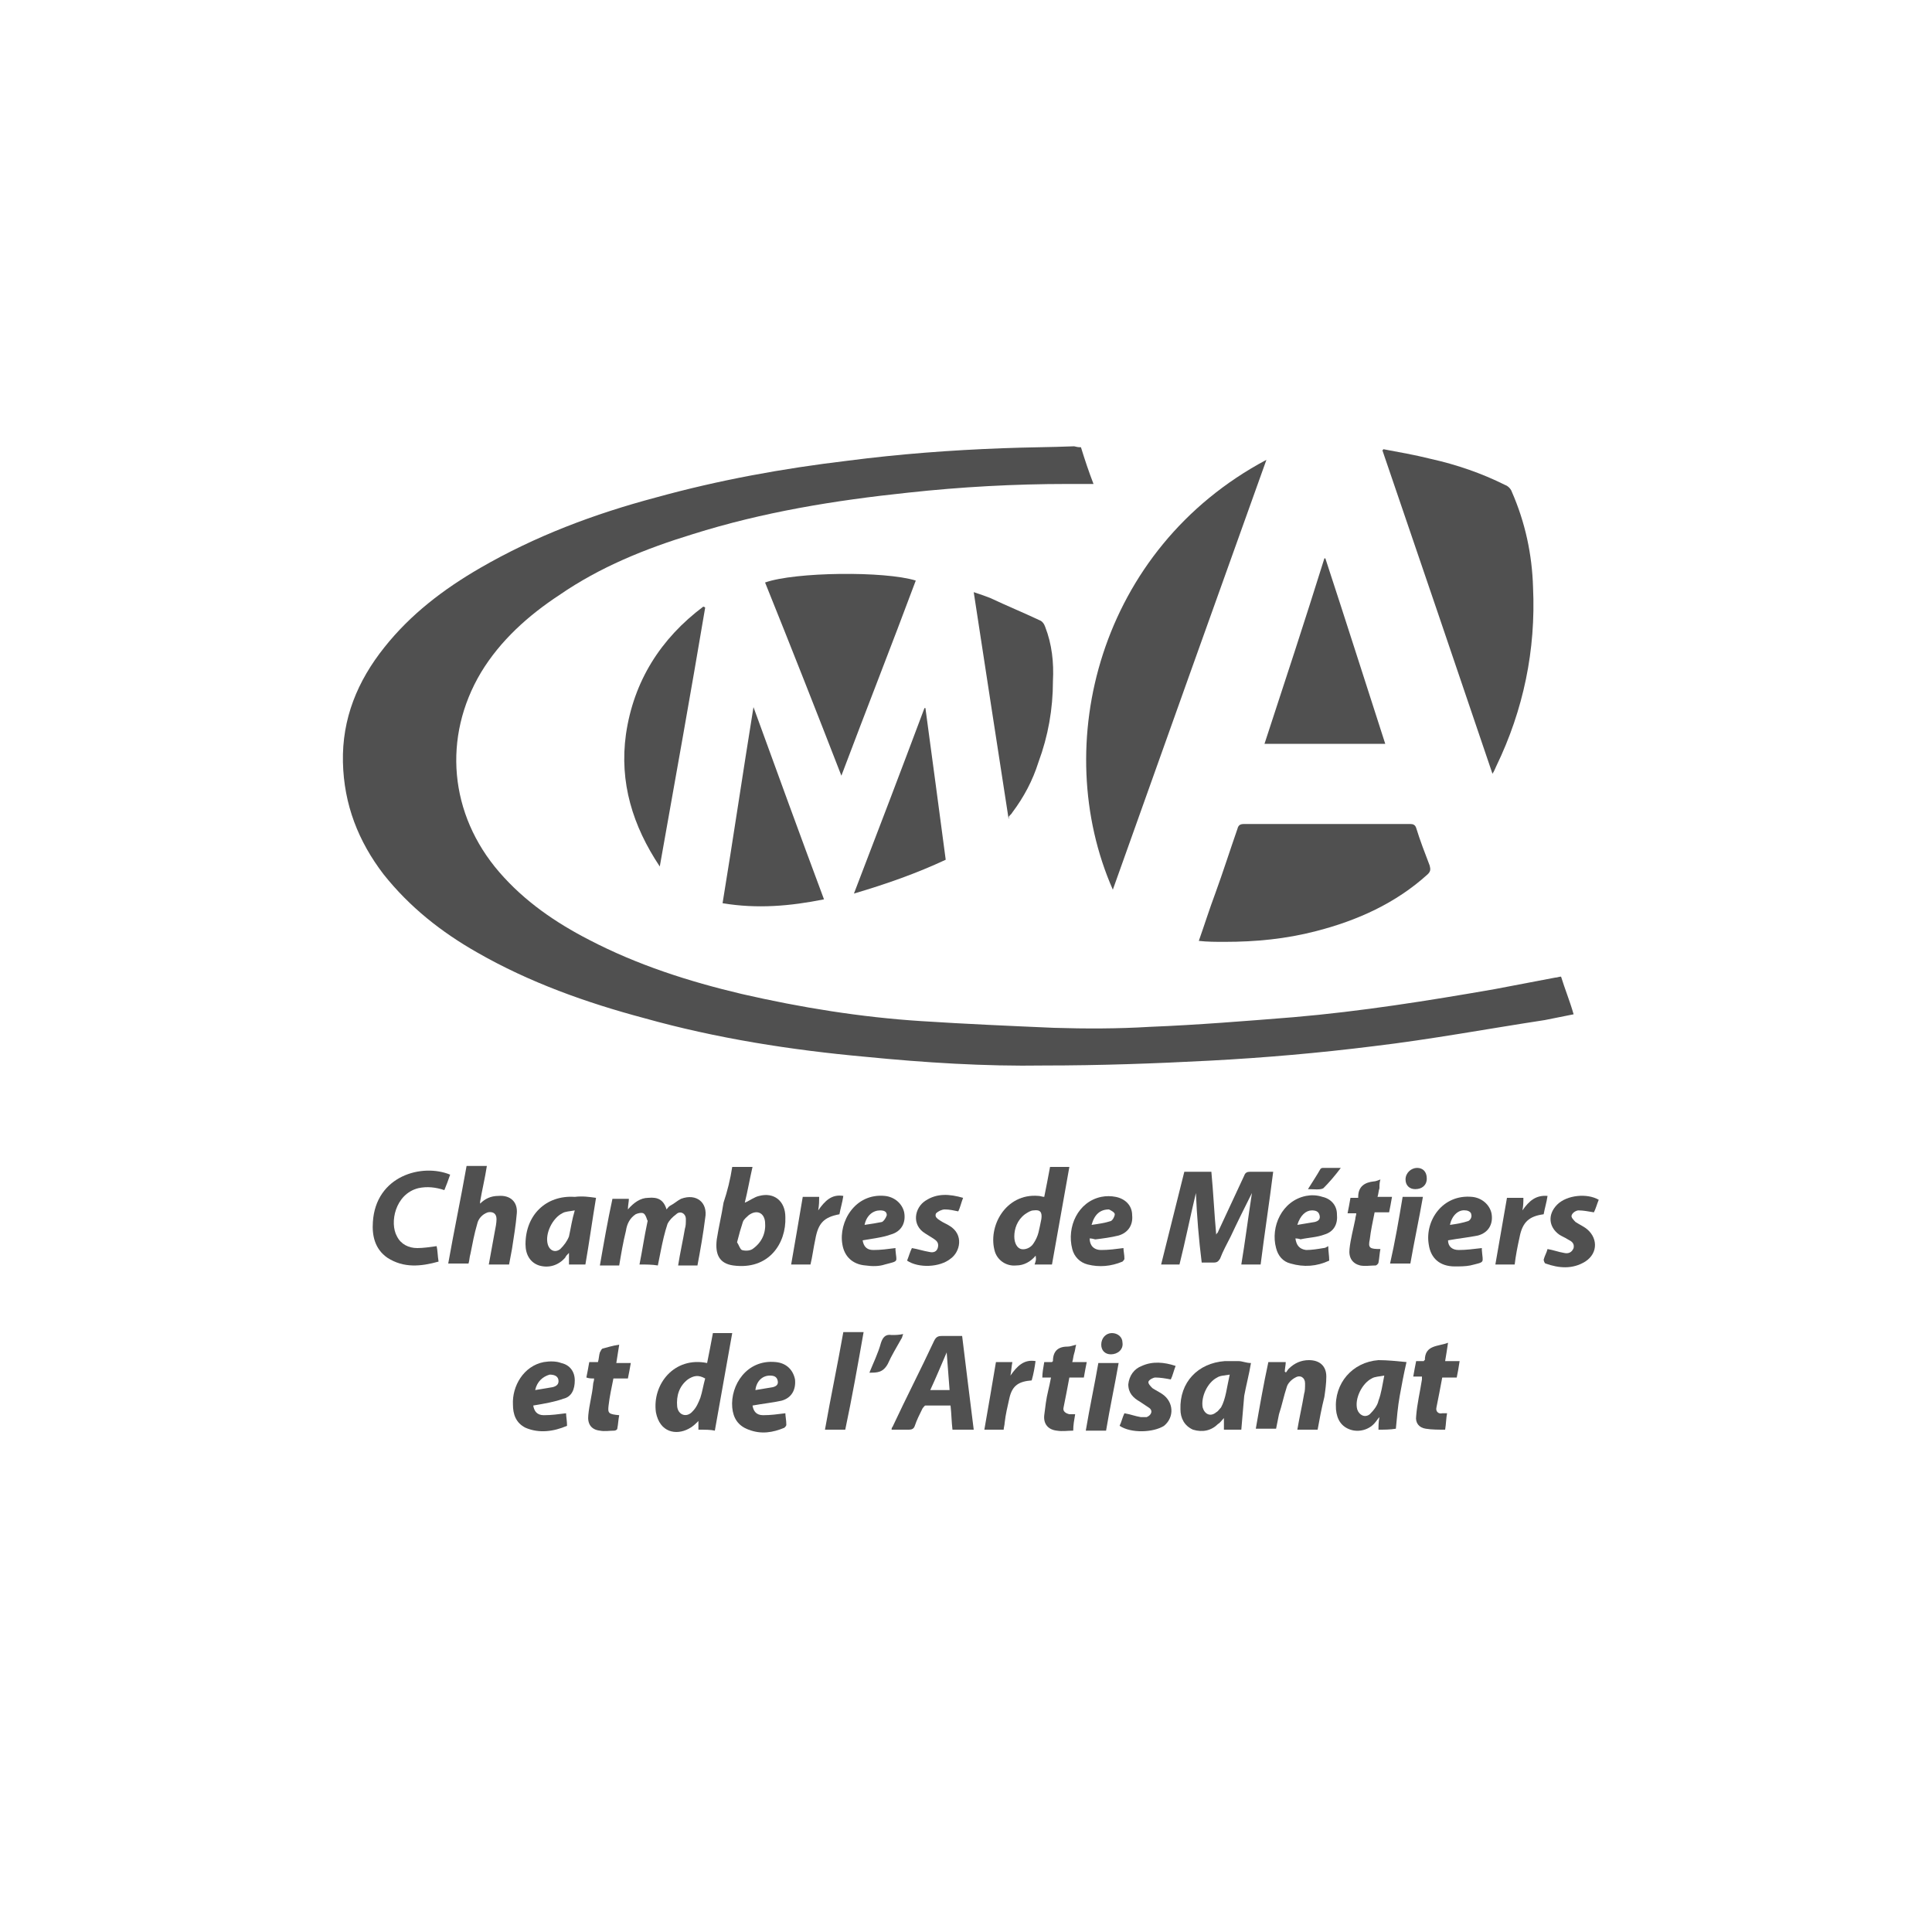 <?xml version="1.0" encoding="utf-8"?>
<!-- Generator: Adobe Illustrator 23.1.1, SVG Export Plug-In . SVG Version: 6.00 Build 0)  -->
<svg version="1.1" id="Calque_1" xmlns="http://www.w3.org/2000/svg" xmlns:xlink="http://www.w3.org/1999/xlink" x="0px" y="0px"
	 viewBox="0 0 200 200" style="enable-background:new 0 0 200 200;" xml:space="preserve">
<style type="text/css">
	.st0{fill-rule:evenodd;clip-rule:evenodd;fill:#505050;}
</style>
<g>
	<path class="st0" d="M111.9,46.3c0.4,1.3,0.8,2.5,1.3,3.8c-0.9,0-1.8,0-2.7,0c-5.5,0-11,0.3-16.5,0.9c-7.6,0.8-15,2-22.3,4.3
		c-4.9,1.5-9.6,3.4-13.8,6.3c-3.2,2.1-6.1,4.7-8.1,8c-4,6.7-3.3,14.7,1.9,20.7c2.6,3,5.8,5.2,9.3,7c5,2.6,10.3,4.3,15.8,5.6
		c6.1,1.4,12.3,2.4,18.5,2.8c4.6,0.3,9.2,0.5,13.8,0.7c3.3,0.1,6.6,0.1,9.9-0.1c5-0.2,9.9-0.6,14.9-1c7-0.6,13.9-1.7,20.8-2.9
		c2.1-0.4,4.2-0.8,6.3-1.2c0.2,0,0.4-0.1,0.6-0.1c0.4,1.3,0.9,2.5,1.3,3.9c-1,0.2-2,0.4-3,0.6c-5.9,0.9-11.8,2-17.7,2.7
		c-5.6,0.7-11.3,1.2-17,1.5s-11.4,0.5-17.1,0.5c-6.2,0.1-12.4-0.3-18.5-0.9c-7.7-0.7-15.4-1.9-22.9-4c-6-1.6-11.9-3.7-17.3-6.8
		c-3.7-2.1-7-4.7-9.7-8.1c-2.6-3.4-4.1-7.2-4.2-11.6c-0.1-4.5,1.5-8.4,4.3-11.9c2.7-3.4,6.1-6,9.9-8.2c5.7-3.3,11.8-5.6,18.2-7.3
		c6.5-1.8,13.1-3,19.8-3.8c5.4-0.7,10.7-1.1,16.1-1.3c2.5-0.1,4.9-0.1,7.4-0.2C111.6,46.3,111.7,46.3,111.9,46.3z"/>
	<path class="st0" d="M115.2,92.1c-6.6-15-1.4-35.3,15.9-44.5C125.8,62.4,120.5,77.2,115.2,92.1z"/>
	<path class="st0" d="M143.2,46.5c1.6,0.3,3.3,0.6,4.9,1c2.7,0.6,5.3,1.5,7.7,2.7c0.3,0.1,0.6,0.4,0.7,0.7c1.4,3.2,2.1,6.5,2.2,9.9
		c0.3,6.5-1,12.7-3.8,18.5c-0.1,0.2-0.2,0.5-0.4,0.8c-3.8-11.2-7.6-22.4-11.4-33.5C143.1,46.6,143.2,46.6,143.2,46.5z"/>
	<path class="st0" d="M124.1,97.4c0.6-1.7,1.1-3.3,1.7-4.9c0.8-2.2,1.5-4.4,2.3-6.7c0.1-0.4,0.3-0.5,0.7-0.5c5.7,0,11.4,0,17.2,0
		c0.3,0,0.5,0.1,0.6,0.4c0.4,1.3,0.9,2.6,1.4,3.9c0.1,0.4,0.1,0.6-0.2,0.9c-3.3,3-7.3,4.8-11.6,5.9c-3.1,0.8-6.2,1.1-9.4,1.1
		C125.8,97.5,125,97.5,124.1,97.4z"/>
	<path class="st0" d="M79.2,60.3c3.1-1.1,12.4-1.2,15.6-0.2c-2.5,6.7-5.1,13.3-7.7,20.2C84.5,73.6,81.9,67,79.2,60.3z"/>
	<path class="st0" d="M143.4,77c-4.2,0-8.3,0-12.5,0c2.1-6.4,4.2-12.8,6.2-19.2h0.1C139.3,64.2,141.3,70.5,143.4,77z"/>
	<path class="st0" d="M104.4,84.7c-1.2-7.8-2.4-15.5-3.6-23.4c0.6,0.2,1.2,0.4,1.7,0.6c1.7,0.8,3.4,1.5,5.1,2.3
		c0.3,0.1,0.5,0.4,0.6,0.7c0.7,1.8,0.9,3.7,0.8,5.6c0,2.9-0.5,5.7-1.5,8.4c-0.6,1.9-1.5,3.6-2.7,5.2c-0.1,0.2-0.3,0.3-0.4,0.5
		C104.5,84.7,104.5,84.7,104.4,84.7z"/>
	<path class="st0" d="M78,73.2c2.4,6.6,4.8,13.2,7.3,19.9c-3.5,0.7-6.9,1-10.5,0.4C75.9,86.8,76.9,80,78,73.2L78,73.2z"/>
	<path class="st0" d="M73,62.9c-1.5,8.9-3.1,17.8-4.7,26.8c-2.8-4.2-4.2-8.7-3.5-13.7c0.8-5.5,3.6-9.9,8-13.2
		C72.9,62.8,73,62.9,73,62.9z"/>
	<path class="st0" d="M88.4,92.5c2.5-6.5,4.9-12.8,7.3-19.2h0.1c0.7,5.2,1.4,10.4,2.1,15.7C94.9,90.4,91.8,91.5,88.4,92.5z"/>
	<path class="st0" d="M123.8,123.5c-0.6,2.5-1.1,5-1.7,7.4c-0.6,0-1.3,0-1.9,0c0.8-3.2,1.6-6.4,2.4-9.6c0.9,0,1.8,0,2.8,0
		c0.2,2.1,0.3,4.3,0.5,6.5c0.1-0.2,0.2-0.2,0.2-0.3c0.9-1.9,1.8-3.9,2.7-5.8c0.1-0.3,0.3-0.4,0.6-0.4c0.8,0,1.5,0,2.4,0
		c-0.4,3.2-0.9,6.4-1.3,9.6c-0.7,0-1.3,0-2,0c0.4-2.4,0.7-4.8,1.1-7.4c-0.8,1.6-1.5,3-2.2,4.5c-0.4,0.8-0.8,1.5-1.1,2.3
		c-0.2,0.3-0.3,0.4-0.7,0.4c-0.4,0-0.7,0-1.2,0C124.1,128.3,123.9,125.9,123.8,123.5z"/>
	<path class="st0" d="M66.2,130.9c0.3-1.5,0.5-2.9,0.8-4.3c0-0.1,0.1-0.2,0-0.3c-0.1-0.3-0.2-0.6-0.4-0.7c-0.2-0.1-0.6,0-0.8,0.1
		c-0.6,0.4-0.9,1-1,1.7c-0.3,1.2-0.5,2.4-0.7,3.6c-0.6,0-1.3,0-2,0c0.4-2.3,0.8-4.6,1.3-6.9c0.6,0,1.1,0,1.7,0
		c0,0.3-0.1,0.7-0.1,1.1c0.6-0.7,1.3-1.2,2.1-1.2c1-0.1,1.6,0.2,1.9,1.2c0.1-0.1,0.2-0.3,0.4-0.4c0.4-0.2,0.7-0.5,1.1-0.7
		c1.6-0.6,2.8,0.4,2.5,2c-0.2,1.6-0.5,3.3-0.8,4.9c-0.7,0-1.4,0-2,0c0.2-1.3,0.5-2.6,0.7-3.8c0.1-0.3,0.1-0.6,0.1-1
		c0-0.6-0.6-0.9-1-0.5c-0.4,0.3-0.7,0.6-0.9,1c-0.3,0.9-0.5,1.8-0.7,2.8c-0.1,0.5-0.2,1-0.3,1.5C67.5,130.9,66.9,130.9,66.2,130.9z"
		/>
	<path class="st0" d="M100.8,148c-0.7,0-1.4,0-2.2,0c-0.1-0.8-0.1-1.6-0.2-2.5c-0.9,0-1.7,0-2.6,0c-0.1,0-0.2,0.2-0.3,0.3
		c-0.3,0.6-0.6,1.2-0.8,1.8c-0.1,0.3-0.3,0.4-0.6,0.4c-0.6,0-1.1,0-1.8,0c0-0.1,0-0.2,0.1-0.3c1.4-3,2.9-5.9,4.3-8.9
		c0.2-0.4,0.4-0.5,0.8-0.5c0.7,0,1.4,0,2.1,0C100,141.6,100.4,144.8,100.8,148z M98.3,143.9c-0.1-1.3-0.2-2.5-0.3-3.9
		c-0.6,1.4-1.1,2.6-1.7,3.9C97,143.9,97.6,143.9,98.3,143.9z"/>
	<path class="st0" d="M107.2,130c-0.5,0.6-1.2,1-2,1c-1,0.1-1.9-0.5-2.2-1.4c-0.8-2.6,1.1-6.1,4.5-5.8c0.2,0,0.4,0.1,0.6,0.1
		c0.2-1,0.4-2,0.6-3.1c0.7,0,1.4,0,2,0c-0.6,3.4-1.2,6.7-1.8,10.1c-0.5,0-1.1,0-1.8,0C107.2,130.6,107.3,130.4,107.2,130
		C107.3,130.1,107.3,130,107.2,130L107.2,130z M105,128c0,0.7,0.3,1.2,0.7,1.3c0.4,0.1,1-0.1,1.3-0.6c0.2-0.3,0.4-0.7,0.5-1.1
		s0.2-0.9,0.3-1.4c0.1-0.7-0.1-1-0.8-0.9c-0.3,0-0.6,0.2-0.9,0.4C105.3,126.3,105,127.2,105,128z"/>
	<path class="st0" d="M72.3,148c0-0.3,0-0.6,0-0.9c-0.3,0.3-0.6,0.6-1,0.8c-1.3,0.7-3,0.4-3.4-1.7c-0.4-2.9,1.9-5.8,5.3-5.1
		c0.2-1,0.4-2,0.6-3.1c0.7,0,1.3,0,2,0c-0.6,3.4-1.2,6.7-1.8,10.1C73.6,148,73,148,72.3,148z M73,142.7c-0.7-0.4-1.2-0.3-1.8,0.1
		c-0.9,0.7-1.2,1.7-1.1,2.8c0.1,0.9,1,1.2,1.6,0.5c0.4-0.4,0.6-0.9,0.8-1.4C72.7,144.1,72.8,143.4,73,142.7z"/>
	<path class="st0" d="M75.8,120.8c0.7,0,1.4,0,2.1,0c-0.3,1.3-0.5,2.5-0.8,3.7c0.5-0.2,1-0.6,1.5-0.7c1.5-0.4,2.7,0.5,2.7,2.2
		c0.1,2.7-1.7,5.5-5.4,5c-1.4-0.2-1.9-1.1-1.7-2.7c0.2-1.3,0.5-2.5,0.7-3.8C75.3,123.3,75.6,122.1,75.8,120.8z M76.3,128.6
		c0.2,0.3,0.3,0.7,0.5,0.8c0.3,0.1,0.8,0.1,1.1-0.1c1-0.7,1.4-1.7,1.3-2.8c-0.1-1-0.9-1.3-1.7-0.7c-0.2,0.2-0.5,0.4-0.6,0.7
		C76.7,127.1,76.5,127.8,76.3,128.6z"/>
	<path class="st0" d="M49.7,124.6c0.5-0.5,1.1-0.8,1.9-0.8c1.2-0.1,2,0.6,1.9,1.8c-0.1,1.2-0.3,2.4-0.5,3.7
		c-0.1,0.5-0.2,1.1-0.3,1.6c-0.7,0-1.3,0-2.1,0c0.2-1.1,0.4-2.2,0.6-3.3c0.1-0.5,0.2-1,0.2-1.4c0-0.6-0.4-0.8-0.9-0.7
		c-0.6,0.2-1,0.7-1.1,1.2c-0.3,1-0.5,2.1-0.7,3.1c-0.1,0.3-0.1,0.7-0.2,1c-0.7,0-1.4,0-2.1,0c0.6-3.4,1.3-6.7,1.9-10.1
		c0.7,0,1.4,0,2.1,0c-0.2,1.3-0.5,2.5-0.7,3.7C49.7,124.5,49.7,124.5,49.7,124.6C49.6,124.7,49.6,124.7,49.7,124.6z"/>
	<path class="st0" d="M61.7,124c-0.4,2.4-0.7,4.6-1.1,6.9c-0.5,0-1.1,0-1.7,0c0-0.4,0-0.8,0-1.2c-0.2,0.2-0.3,0.3-0.4,0.5
		c-0.7,0.8-1.7,1.1-2.7,0.8c-0.9-0.3-1.4-1.1-1.4-2.2c0-3,2.1-5.1,5.1-4.9C60.3,123.8,61,123.9,61.7,124z M59.5,125.3
		c-0.5,0.1-1,0.1-1.3,0.3c-1,0.5-1.8,2.1-1.5,3.2c0.2,0.7,0.8,0.9,1.3,0.5c0.4-0.4,0.7-0.8,0.9-1.3
		C59.1,127.1,59.2,126.3,59.5,125.3z"/>
	<path class="st0" d="M142.7,148c0-0.4,0-0.8,0.1-1.3c-0.2,0.2-0.3,0.4-0.4,0.5c-0.6,0.8-1.7,1.1-2.6,0.8c-0.9-0.3-1.4-1-1.5-2.1
		c-0.2-2.7,1.7-4.9,4.4-5.1c0.9,0,1.9,0.1,2.9,0.2c-0.3,1.3-0.5,2.4-0.7,3.5s-0.3,2.3-0.4,3.4C143.9,148,143.3,148,142.7,148z
		 M143.3,142.4c-0.5,0.1-1,0.1-1.3,0.3c-1,0.5-1.8,2.1-1.5,3.2c0.2,0.6,0.8,0.9,1.3,0.5c0.4-0.4,0.8-0.9,0.9-1.4
		C143,144.2,143.1,143.4,143.3,142.4z"/>
	<path class="st0" d="M46.6,121.6c-0.2,0.6-0.4,1.1-0.6,1.6c-0.9-0.3-1.8-0.4-2.7-0.2c-2.4,0.6-3,3.6-2.2,5c0.4,0.8,1.2,1.2,2.1,1.2
		c0.6,0,1.3-0.1,2-0.2c0.1,0.4,0.1,1,0.2,1.6c-1.8,0.5-3.6,0.7-5.3-0.4c-1.3-0.9-1.6-2.3-1.5-3.7C38.9,121.7,43.7,120.4,46.6,121.6z
		"/>
	<path class="st0" d="M128.5,148c-0.6,0-1.2,0-1.8,0c0-0.4,0-0.8,0-1.2c-0.2,0.2-0.4,0.5-0.6,0.6c-0.7,0.7-1.6,0.9-2.6,0.6
		c-0.9-0.4-1.3-1.2-1.3-2.1c-0.1-2.8,1.8-4.8,4.6-5c0.5,0,1,0,1.4,0c0.4,0,0.8,0.2,1.3,0.2c-0.2,1.2-0.5,2.3-0.7,3.4
		C128.7,145.7,128.6,146.8,128.5,148z M127.3,142.3c-0.6,0.1-1,0.1-1.3,0.3c-1,0.5-1.7,2-1.5,3.1c0.2,0.7,0.8,1,1.4,0.5
		c0.2-0.1,0.3-0.3,0.5-0.5C126.9,144.8,127,143.6,127.3,142.3z"/>
	<path class="st0" d="M136.4,148c-0.7,0-1.4,0-2.1,0c0.2-1.2,0.5-2.5,0.7-3.7c0.1-0.3,0.1-0.7,0.1-1.1c0-0.6-0.5-0.9-1-0.6
		c-0.4,0.2-0.8,0.6-0.9,1c-0.3,0.9-0.5,1.9-0.8,2.8c-0.1,0.5-0.2,1-0.3,1.5c-0.7,0-1.3,0-2.1,0c0.4-2.3,0.8-4.6,1.3-6.9
		c0.6,0,1.2,0,1.8,0c0,0.3-0.1,0.7-0.1,1c0,0,0.1,0,0.1,0.1c0.1-0.1,0.2-0.3,0.3-0.4c0.6-0.6,1.3-0.9,2.1-0.9c1.1,0,1.8,0.6,1.8,1.7
		c0,0.7-0.1,1.4-0.2,2.1C136.8,145.8,136.6,146.9,136.4,148z"/>
	<path class="st0" d="M55.2,145.5c0.1,0.6,0.4,1,1.1,1c0.8,0,1.5-0.1,2.3-0.2c0,0.3,0.1,0.8,0.1,1.3c-1.4,0.6-2.9,0.8-4.3,0.2
		c-1-0.5-1.3-1.4-1.3-2.4c-0.1-1.9,1.1-4,3.2-4.4c0.6-0.1,1.3-0.1,1.8,0.1c0.9,0.2,1.4,0.9,1.4,1.8c0,0.9-0.3,1.7-1.2,1.9
		C57.5,145.1,56.4,145.3,55.2,145.5z M55.4,143.9c0.6-0.1,1.2-0.2,1.8-0.3c0.4-0.1,0.7-0.3,0.6-0.8c-0.1-0.4-0.5-0.5-0.9-0.5
		C56.2,142.5,55.6,143,55.4,143.9z"/>
	<path class="st0" d="M89.3,128.4c0.1,0.6,0.4,1,1.1,1c0.8,0,1.5-0.1,2.3-0.2c0,0,0,0.1,0,0.2c0.1,1.3,0.4,1.1-1.1,1.5
		c-0.6,0.2-1.3,0.2-2,0.1c-1.3-0.1-2.2-0.9-2.4-2.2c-0.4-2.3,1.3-5.3,4.4-5c1,0.1,1.8,0.8,2,1.7c0.2,1.1-0.3,2-1.4,2.3
		C91.4,128.1,90.4,128.2,89.3,128.4z M89.5,126.8c0.7-0.1,1.3-0.2,1.8-0.3c0.2-0.1,0.4-0.4,0.5-0.7c0-0.4-0.3-0.5-0.7-0.5
		C90.4,125.3,89.7,125.8,89.5,126.8z"/>
	<path class="st0" d="M77.9,145.5c0.1,0.6,0.4,1,1.1,1c0.8,0,1.5-0.1,2.3-0.2c0,0.3,0.1,0.7,0.1,1.2c0,0.1-0.1,0.2-0.2,0.3
		c-1.2,0.5-2.4,0.7-3.7,0.2c-1.1-0.4-1.6-1.2-1.7-2.3c-0.2-2.3,1.5-5,4.5-4.7c1.1,0.1,1.8,0.8,2,1.8c0.1,1-0.3,1.9-1.4,2.2
		C80,145.2,79,145.3,77.9,145.5z M78.2,143.9c0.6-0.1,1.2-0.2,1.8-0.3c0.4-0.1,0.6-0.3,0.5-0.7s-0.4-0.5-0.8-0.5
		C78.9,142.4,78.3,143,78.2,143.9z"/>
	<path class="st0" d="M149.9,128.4c0,0.6,0.4,1,1.1,1c0.8,0,1.5-0.1,2.4-0.2c0,0,0,0.1,0,0.2c0.1,1.4,0.4,1.2-1.2,1.6
		c-0.5,0.1-1.1,0.1-1.6,0.1c-1.5,0-2.5-0.8-2.7-2.3c-0.4-2.4,1.4-5.2,4.5-4.9c1,0.1,1.8,0.8,2,1.7c0.2,1.1-0.3,2-1.4,2.3
		C152,128.1,151,128.2,149.9,128.4z M150.1,126.8c0.7-0.1,1.3-0.2,1.9-0.4c0.2-0.1,0.4-0.4,0.3-0.7c0-0.2-0.3-0.4-0.6-0.4
		C151,125.2,150.3,125.8,150.1,126.8z"/>
	<path class="st0" d="M134.1,128.2c0.1,0.7,0.4,1.1,1.1,1.2c0.6,0,1.2-0.1,1.8-0.2c0.2,0,0.3-0.1,0.5-0.2c0,0.5,0.1,1,0.1,1.5
		c-1.3,0.6-2.6,0.7-4,0.3c-0.8-0.2-1.3-0.8-1.5-1.6c-0.6-2.2,0.6-4.9,3.1-5.4c0.5-0.1,1.1-0.1,1.7,0.1c0.9,0.2,1.5,0.9,1.5,1.8
		c0.1,1-0.3,1.8-1.3,2.1c-0.8,0.3-1.6,0.3-2.5,0.5C134.7,128.3,134.4,128.2,134.1,128.2z M134.3,126.8c0.6-0.1,1.2-0.2,1.8-0.3
		c0.4-0.1,0.6-0.3,0.5-0.7c-0.1-0.4-0.4-0.5-0.8-0.5C135.2,125.3,134.6,125.8,134.3,126.8z"/>
	<path class="st0" d="M112.8,128.2c0,0.7,0.4,1.2,1.2,1.2c0.8,0,1.5-0.1,2.3-0.2c0,0.3,0.1,0.7,0.1,1.1c0,0.1-0.1,0.2-0.2,0.3
		c-1.2,0.5-2.4,0.6-3.6,0.3c-0.8-0.2-1.4-0.8-1.6-1.6c-0.6-2.3,0.6-4.9,3-5.4c0.5-0.1,1-0.1,1.5,0c1,0.2,1.7,0.9,1.7,1.9
		c0.1,1-0.4,1.8-1.4,2.1c-0.8,0.2-1.6,0.3-2.4,0.4C113.3,128.3,113.1,128.2,112.8,128.2z M113,126.8c0.7-0.1,1.4-0.2,2-0.4
		c0.2-0.1,0.4-0.5,0.4-0.7s-0.4-0.4-0.6-0.5C113.9,125.2,113.3,125.7,113,126.8z"/>
	<path class="st0" d="M115.9,147.6c0.2-0.4,0.3-0.9,0.5-1.3c0.6,0.1,1.1,0.3,1.7,0.4c0.2,0,0.4,0,0.6,0c0.5-0.2,0.7-0.7,0.2-1
		c-0.3-0.2-0.6-0.4-0.9-0.6c-0.7-0.4-1.2-0.9-1.2-1.8c0.1-0.9,0.6-1.6,1.4-1.9c1.1-0.5,2.3-0.4,3.5,0c-0.2,0.5-0.3,1-0.5,1.4
		c-0.5-0.1-1.1-0.2-1.6-0.2c-0.2,0-0.6,0.2-0.7,0.4s0.2,0.5,0.4,0.7c0.3,0.2,0.7,0.4,1,0.6c1.2,0.8,1.3,2.4,0.2,3.3
		C119.4,148.3,117.1,148.4,115.9,147.6z"/>
	<path class="st0" d="M165.5,124.2c-0.2,0.5-0.3,0.9-0.5,1.3c-0.6-0.1-1.1-0.2-1.6-0.2c-0.2,0-0.6,0.2-0.7,0.5
		c-0.1,0.2,0.2,0.5,0.4,0.7c0.3,0.2,0.7,0.4,1,0.6c1.3,0.9,1.4,2.6,0,3.5c-1.3,0.8-2.7,0.7-4.1,0.2c-0.1,0-0.2-0.3-0.2-0.4
		c0.1-0.4,0.3-0.7,0.4-1.1c0.6,0.1,1.1,0.3,1.7,0.4c0.4,0.1,0.8,0,1-0.5c0.1-0.5-0.2-0.7-0.6-0.9c-0.3-0.2-0.6-0.3-0.9-0.5
		c-1.1-0.8-1.2-2.1-0.2-3.1C162.2,123.7,164.3,123.5,165.5,124.2z"/>
	<path class="st0" d="M93.9,130.5c0.2-0.5,0.3-0.9,0.5-1.3c0.6,0.1,1.2,0.3,1.8,0.4c0.4,0.1,0.8,0,0.9-0.5s-0.2-0.7-0.5-0.9
		s-0.5-0.3-0.8-0.5c-1.5-0.9-1.1-2.7,0-3.4c1.2-0.8,2.5-0.7,3.9-0.3c-0.2,0.5-0.3,1-0.5,1.4c-0.5-0.1-0.9-0.2-1.4-0.2
		c-0.3,0-0.7,0.2-0.9,0.4c-0.2,0.4,0.2,0.6,0.5,0.8c0.3,0.2,0.6,0.3,0.9,0.5c1.5,0.9,1.1,2.7,0.1,3.4
		C97.3,131.2,95.1,131.3,93.9,130.5z"/>
	<path class="st0" d="M108.1,141c0.3,0,0.6,0,0.8,0l0.1-0.1c0-1,0.5-1.5,1.5-1.5c0.3,0,0.5-0.1,0.9-0.2c-0.1,0.4-0.1,0.6-0.2,0.9
		c-0.1,0.3-0.1,0.6-0.2,0.9c0.5,0,0.9,0,1.5,0c-0.1,0.5-0.2,1-0.3,1.6c-0.5,0-1,0-1.5,0c-0.2,1.1-0.4,2.1-0.6,3.1
		c-0.1,0.4,0.2,0.6,0.6,0.7c0.2,0,0.3,0,0.6,0c-0.1,0.6-0.2,1.1-0.2,1.7c-0.6,0-1.1,0.1-1.7,0c-0.9-0.1-1.4-0.7-1.3-1.6
		c0.1-0.8,0.2-1.7,0.4-2.5c0.1-0.4,0.2-0.9,0.3-1.4c-0.3,0-0.5,0-0.9,0C107.9,142.1,108,141.6,108.1,141z"/>
	<path class="st0" d="M150.8,142.6c-0.5,0-1,0-1.5,0c-0.2,1.1-0.4,2.1-0.6,3.1c-0.1,0.4,0.2,0.7,0.6,0.6c0.2,0,0.3,0,0.5,0
		c-0.1,0.5-0.1,1.1-0.2,1.7c-0.7,0-1.4,0-2-0.1c-0.7-0.1-1.1-0.6-1-1.3c0.1-1.3,0.4-2.5,0.6-3.8c0-0.1,0-0.2,0-0.3
		c-0.3,0-0.5,0-0.9,0c0.1-0.6,0.2-1.1,0.3-1.6c0.3,0,0.6,0,0.8,0c0-0.1,0.1-0.1,0.1-0.1c0-1.6,1.4-1.4,2.4-1.8
		c-0.1,0.7-0.2,1.3-0.3,1.9c0.5,0,1,0,1.5,0C151,141.6,150.9,142.1,150.8,142.6z"/>
	<path class="st0" d="M64.1,139.2c-0.1,0.7-0.2,1.2-0.3,1.9c0.5,0,1,0,1.5,0c-0.1,0.6-0.2,1.1-0.3,1.6c-0.5,0-1,0-1.5,0
		c-0.2,1-0.4,1.9-0.5,2.8c-0.1,0.8,0,0.9,1.1,1c-0.1,0.5-0.1,0.9-0.2,1.4c0,0.1-0.2,0.2-0.3,0.2c-0.5,0-1,0.1-1.5,0
		c-0.9-0.1-1.3-0.7-1.2-1.6c0.1-1.1,0.4-2.1,0.5-3.2c0-0.2,0.1-0.3,0.1-0.6c-0.3,0-0.5,0-0.8-0.1c0.1-0.5,0.2-1,0.3-1.6
		c0.3,0,0.6,0,0.9,0c0.1-0.3,0.1-0.7,0.2-1c0.1-0.2,0.2-0.4,0.3-0.4C62.8,139.5,63.4,139.3,64.1,139.2z"/>
	<path class="st0" d="M142.9,129.3c-0.1,0.5-0.1,0.9-0.2,1.4c0,0.1-0.2,0.3-0.3,0.3c-0.5,0-1.1,0.1-1.6,0c-0.8-0.2-1.2-0.8-1.1-1.7
		c0.1-1,0.4-2.1,0.6-3.1c0-0.2,0.1-0.4,0.1-0.6c-0.3,0-0.5,0-0.9,0c0.1-0.5,0.2-1,0.3-1.6c0.3,0,0.6,0,0.8,0c0-0.1,0-0.1,0-0.1
		c0-1.1,0.7-1.5,1.6-1.6c0.2,0,0.4-0.1,0.7-0.2c-0.1,0.3-0.1,0.6-0.1,0.9c-0.1,0.3-0.1,0.6-0.2,0.9c0.5,0,1,0,1.5,0
		c-0.1,0.6-0.2,1.1-0.3,1.6c-0.5,0-1,0-1.5,0c-0.2,1-0.4,1.9-0.5,2.8C141.6,129.2,141.8,129.3,142.9,129.3z"/>
	<path class="st0" d="M87.5,148c-0.7,0-1.4,0-2.1,0c0.6-3.4,1.3-6.7,1.9-10.1c0.7,0,1.3,0,2.1,0C88.8,141.3,88.2,144.7,87.5,148z"/>
	<path class="st0" d="M104.6,142.4c0.7-1,1.4-1.7,2.6-1.5c-0.1,0.7-0.2,1.3-0.4,2c-1.3,0.1-2,0.5-2.3,1.8c-0.2,0.9-0.4,1.7-0.5,2.6
		c0,0.2-0.1,0.5-0.1,0.7c-0.7,0-1.3,0-2,0c0.4-2.3,0.8-4.6,1.2-7c0.5,0,1.1,0,1.7,0C104.7,141.5,104.7,141.9,104.6,142.4z"/>
	<path class="st0" d="M157.7,124c0,0.4,0,0.8-0.1,1.3c0.7-1,1.4-1.6,2.6-1.5c-0.1,0.7-0.3,1.3-0.4,1.9c-1.5,0.2-2.2,0.8-2.5,2.4
		c-0.2,0.9-0.4,1.9-0.5,2.8c-0.7,0-1.4,0-2,0c0.4-2.3,0.8-4.6,1.2-6.9C156.5,124,157.1,124,157.7,124z"/>
	<path class="st0" d="M83.9,130.9c-0.7,0-1.3,0-2,0c0.4-2.3,0.8-4.6,1.2-7c0.5,0,1.1,0,1.7,0c0,0.4,0,0.8-0.1,1.4
		c0.7-1,1.4-1.7,2.6-1.5c-0.1,0.7-0.3,1.3-0.4,1.9c-1.6,0.3-2.2,0.9-2.5,2.6C84.2,129.2,84.1,130.1,83.9,130.9z"/>
	<path class="st0" d="M113.7,141.1c0.7,0,1.4,0,2.1,0c-0.4,2.3-0.9,4.6-1.3,7c-0.7,0-1.4,0-2.1,0
		C112.8,145.7,113.3,143.4,113.7,141.1z"/>
	<path class="st0" d="M145.2,123.9c0.7,0,1.4,0,2.1,0c-0.4,2.3-0.9,4.6-1.3,6.9c-0.7,0-1.4,0-2.1,0
		C144.4,128.6,144.8,126.3,145.2,123.9z"/>
	<path class="st0" d="M90,142.1c0.4-1,0.9-2,1.2-3.1c0.2-0.6,0.5-0.9,1.1-0.8c0.4,0,0.7,0,1.2-0.1c-0.1,0.2-0.1,0.4-0.2,0.5
		c-0.5,0.9-1,1.7-1.4,2.6C91.4,142.1,90.8,142.1,90,142.1z"/>
	<path class="st0" d="M135.4,123.1c0.5-0.8,0.9-1.4,1.3-2.1c0.1-0.1,0.2-0.1,0.3-0.1c0.6,0,1.1,0,1.8,0c-0.6,0.8-1.2,1.5-1.8,2.1
		C136.7,123.2,136,123.1,135.4,123.1z"/>
	<path class="st0" d="M115,140.2c-0.6,0-1-0.4-1-1c0-0.7,0.5-1.2,1.1-1.2s1.1,0.4,1.1,1C116.3,139.7,115.7,140.2,115,140.2z"/>
	<path class="st0" d="M146.7,120.9c0.6,0,1,0.4,1,1.1s-0.5,1.1-1.2,1.1c-0.6,0-1-0.4-1-1C145.5,121.4,146.1,120.9,146.7,120.9z"/>
</g>
</svg>
